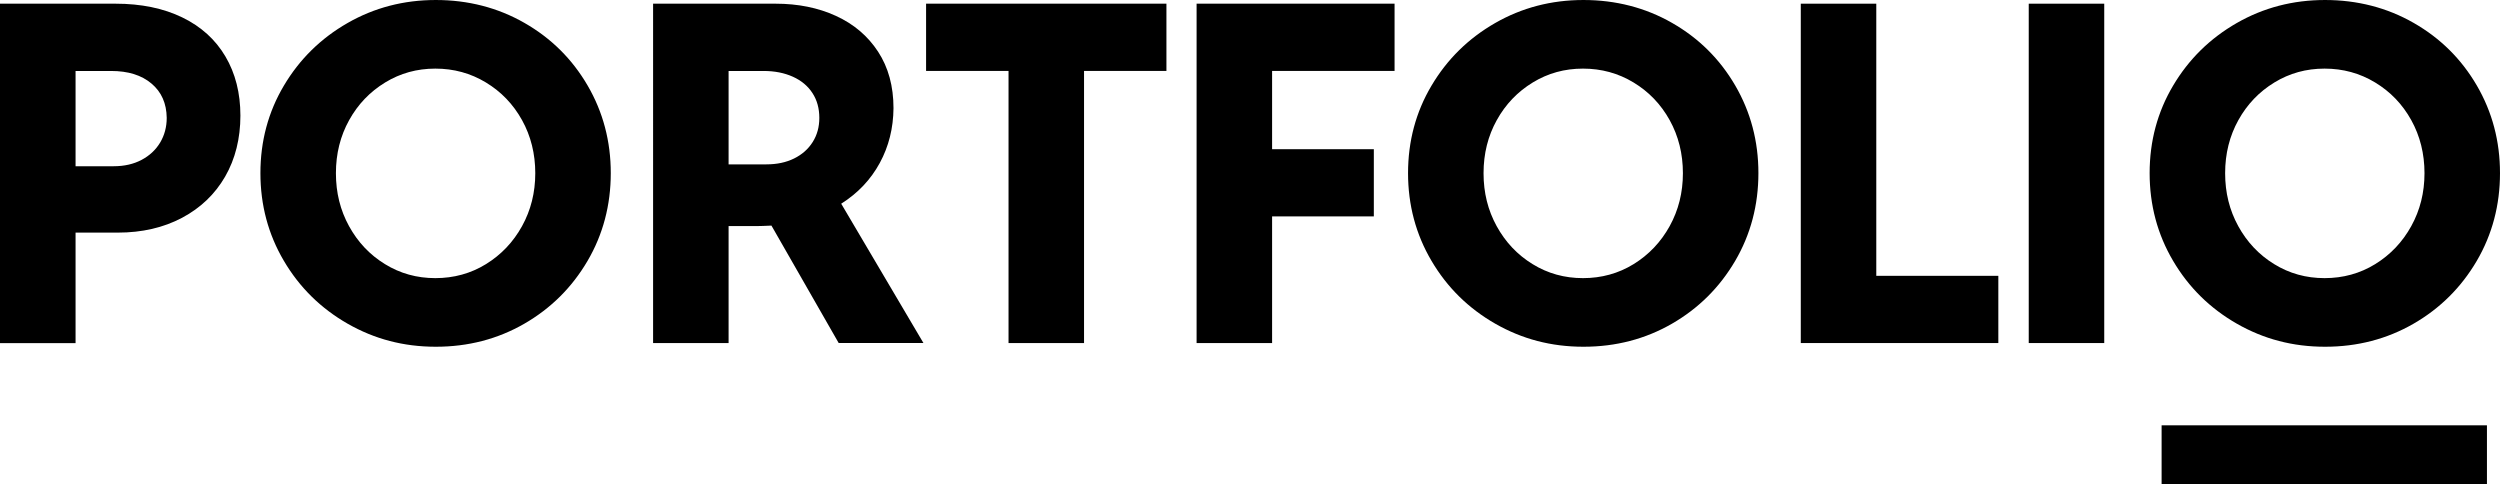 <?xml version="1.0" encoding="UTF-8"?>
<svg id="Layer_2" data-name="Layer 2" xmlns="http://www.w3.org/2000/svg" viewBox="0 0 413.57 80.1">
  <g id="Layer_1-2" data-name="Layer 1">
    <g>
      <g>
        <path d="m0,.61h19.12c4.24,0,7.92.76,11.03,2.27,3.11,1.51,5.49,3.66,7.14,6.46,1.65,2.79,2.48,6.06,2.48,9.79s-.84,7.17-2.53,10.09c-1.69,2.92-4.07,5.19-7.14,6.82-3.07,1.62-6.6,2.44-10.59,2.44h-7.01v18.28H0V.61Zm18.81,26.89c1.75,0,3.29-.35,4.61-1.05,1.32-.7,2.34-1.65,3.07-2.86.72-1.21,1.09-2.57,1.09-4.09-.03-2.39-.86-4.28-2.51-5.67-1.65-1.4-3.88-2.09-6.7-2.09h-5.87v15.77h6.32Z"/>
        <path d="m57.51,53.55c-4.44-2.54-7.96-6-10.55-10.4-2.59-4.39-3.88-9.23-3.88-14.51s1.29-10.11,3.88-14.47c2.59-4.37,6.1-7.82,10.53-10.36,4.43-2.54,9.3-3.81,14.61-3.81s10.25,1.26,14.66,3.79c4.42,2.53,7.9,5.98,10.45,10.36,2.55,4.38,3.83,9.21,3.83,14.49s-1.28,10.15-3.85,14.53-6.05,7.84-10.45,10.38c-4.41,2.54-9.29,3.81-14.64,3.81s-10.14-1.27-14.59-3.81Zm22.89-9.86c2.51-1.55,4.5-3.64,5.96-6.28,1.46-2.64,2.19-5.56,2.19-8.76s-.73-6.15-2.19-8.78c-1.46-2.63-3.45-4.7-5.98-6.23s-5.31-2.29-8.36-2.29-5.79.76-8.3,2.29-4.5,3.6-5.96,6.23-2.19,5.55-2.19,8.78.72,6.12,2.17,8.76c1.45,2.64,3.43,4.74,5.94,6.28,2.51,1.55,5.29,2.32,8.34,2.32s5.87-.77,8.38-2.32Z"/>
        <path d="m108.05.61h20.26c3.71,0,7.03.67,9.98,2.02,2.95,1.35,5.27,3.32,6.97,5.92,1.7,2.6,2.55,5.72,2.55,9.35-.03,3.3-.78,6.32-2.27,9.06-1.49,2.74-3.61,4.99-6.38,6.74l13.6,23.04h-14.02l-11.12-19.42c-1.07.05-1.88.08-2.44.08h-4.65v19.35h-12.49V.61Zm18.74,26.58c1.73,0,3.25-.32,4.57-.97s2.35-1.56,3.08-2.72c.74-1.17,1.1-2.5,1.1-4,0-1.57-.38-2.95-1.14-4.11-.76-1.17-1.84-2.07-3.24-2.7-1.4-.63-3.01-.95-4.84-.95h-5.79v15.46h6.25Z"/>
        <path d="m166.83,11.73h-13.63V.61h39.76v11.12h-13.63v45.02h-12.49V11.73Z"/>
        <path d="m197.95.61h32.75v11.12h-20.26v12.95h16.83v11.12h-16.83v20.95h-12.49V.61Z"/>
        <path d="m247.36,53.55c-4.44-2.54-7.96-6-10.55-10.4-2.59-4.39-3.88-9.23-3.88-14.51s1.29-10.11,3.88-14.47c2.59-4.37,6.1-7.82,10.53-10.36,4.43-2.54,9.3-3.81,14.61-3.81s10.25,1.26,14.66,3.79c4.42,2.53,7.9,5.98,10.45,10.36,2.55,4.38,3.83,9.21,3.83,14.49s-1.28,10.15-3.85,14.53-6.05,7.84-10.45,10.38c-4.41,2.54-9.29,3.81-14.64,3.81s-10.14-1.27-14.59-3.81Zm22.89-9.86c2.51-1.55,4.5-3.64,5.96-6.28,1.46-2.64,2.19-5.56,2.19-8.76s-.73-6.15-2.19-8.78c-1.46-2.63-3.45-4.7-5.98-6.23s-5.31-2.29-8.36-2.29-5.79.76-8.3,2.29-4.5,3.6-5.96,6.23-2.19,5.55-2.19,8.78.72,6.12,2.17,8.76c1.45,2.64,3.43,4.74,5.94,6.28,2.51,1.55,5.29,2.32,8.34,2.32s5.87-.77,8.38-2.32Z"/>
        <path d="m297.9.61h12.49v45.02h20.19v11.12h-32.68V.61Z"/>
        <path d="m335.61.61h12.49v56.14h-12.49V.61Z"/>
        <path d="m370.04,53.55c-4.44-2.54-7.96-6-10.55-10.4-2.59-4.39-3.88-9.23-3.88-14.51s1.29-10.11,3.88-14.47c2.59-4.37,6.1-7.82,10.53-10.36,4.43-2.54,9.3-3.81,14.61-3.81s10.25,1.26,14.66,3.79c4.42,2.53,7.9,5.98,10.45,10.36,2.55,4.38,3.83,9.21,3.83,14.49s-1.28,10.15-3.85,14.53-6.05,7.84-10.45,10.38c-4.41,2.54-9.29,3.81-14.64,3.81s-10.14-1.27-14.59-3.81Zm22.89-9.86c2.51-1.55,4.5-3.64,5.96-6.28,1.46-2.64,2.19-5.56,2.19-8.76s-.73-6.15-2.19-8.78c-1.46-2.63-3.45-4.7-5.98-6.23s-5.31-2.29-8.36-2.29-5.79.76-8.3,2.29-4.5,3.6-5.96,6.23-2.19,5.55-2.19,8.78.72,6.12,2.17,8.76c1.45,2.64,3.43,4.74,5.94,6.28,2.51,1.55,5.29,2.32,8.34,2.32s5.87-.77,8.38-2.32Z"/>
      </g>
      <rect x="357.59" y="70.36" width="53.82" height="9.73"/>
    </g>
  </g>
</svg>